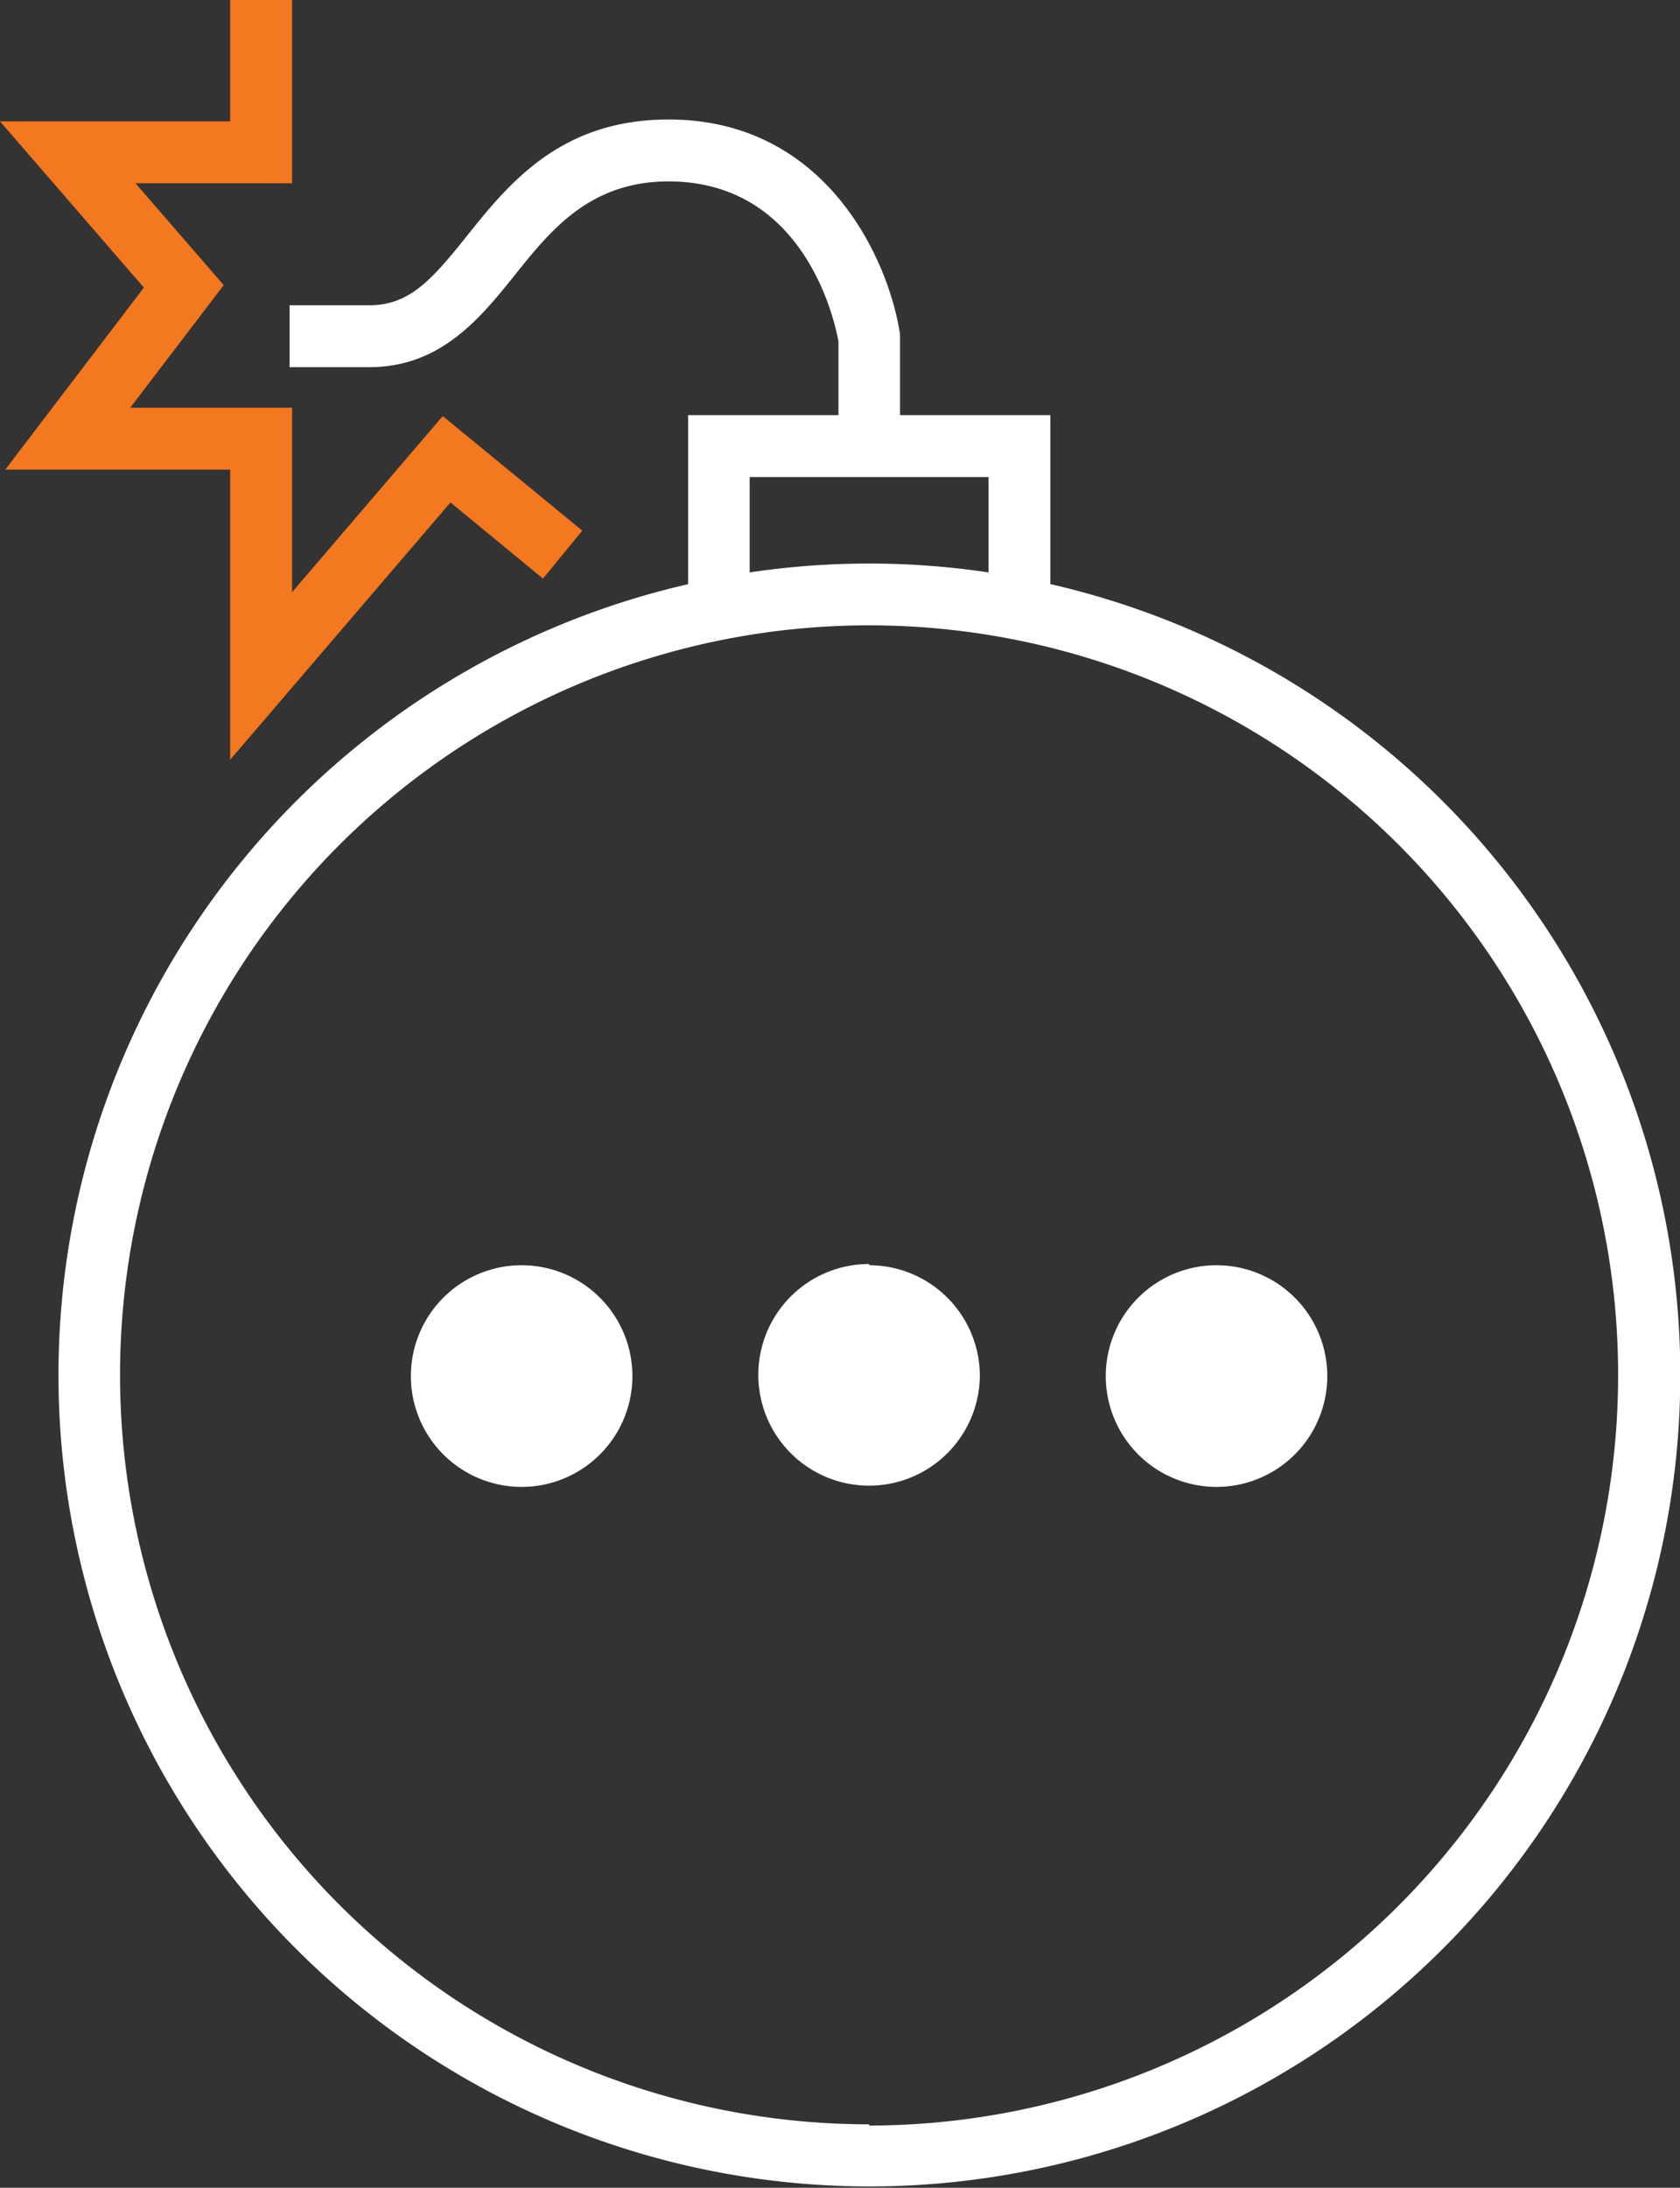 <svg id="Layer_2" data-name="Layer 2" xmlns="http://www.w3.org/2000/svg" viewBox="0 0 54.3 70.67"><rect x="0" y="0" width="54.3" height="70.67" fill="#333333" stroke="none"/><defs><style>.cls-1{fill:#f3781f}.cls-2{fill:#fff}</style></defs><title>Icon-Contact</title><path class="cls-1" d="M7.44 24.54v-9.37H.17l4.48-5.88L0 3.92h7.44V0h2v5.92H4.38l2.85 3.29-3.02 3.96h5.23v5.96l4.87-5.69 4.51 3.7-1.27 1.55-2.99-2.46-7.12 8.31z"/><path class="cls-2" d="M240.8 195.79a3.58 3.58 0 1 0 3.58 3.58 3.58 3.58 0 0 0-3.58-3.58zm-22.46 0a3.58 3.58 0 1 0 3.58 3.58 3.58 3.58 0 0 0-3.57-3.58zm17.09-22v-5.46h-4.86v-2.61c-.36-2.4-2.38-6.94-7.48-6.94-3.5 0-5.17 2.08-6.51 3.75-1.15 1.44-1.87 2.25-3.16 2.25h-2.58v2h2.58c2.31 0 3.59-1.59 4.72-3s2.4-3 4.95-3c4.41 0 5.38 4.54 5.49 5.17v2.38h-4.86v5.46a26.21 26.21 0 1 0 11.72 0zm-9.72-3.46h7.72v3.08a26.14 26.14 0 0 0-7.72 0zm3.86 53.21a24.21 24.21 0 1 1 24.21-24.21 24.24 24.24 0 0 1-24.2 24.25zm0-27.79a3.58 3.58 0 1 0 3.58 3.58 3.58 3.58 0 0 0-3.57-3.54z" transform="translate(-201.48 -154.92)"/></svg>